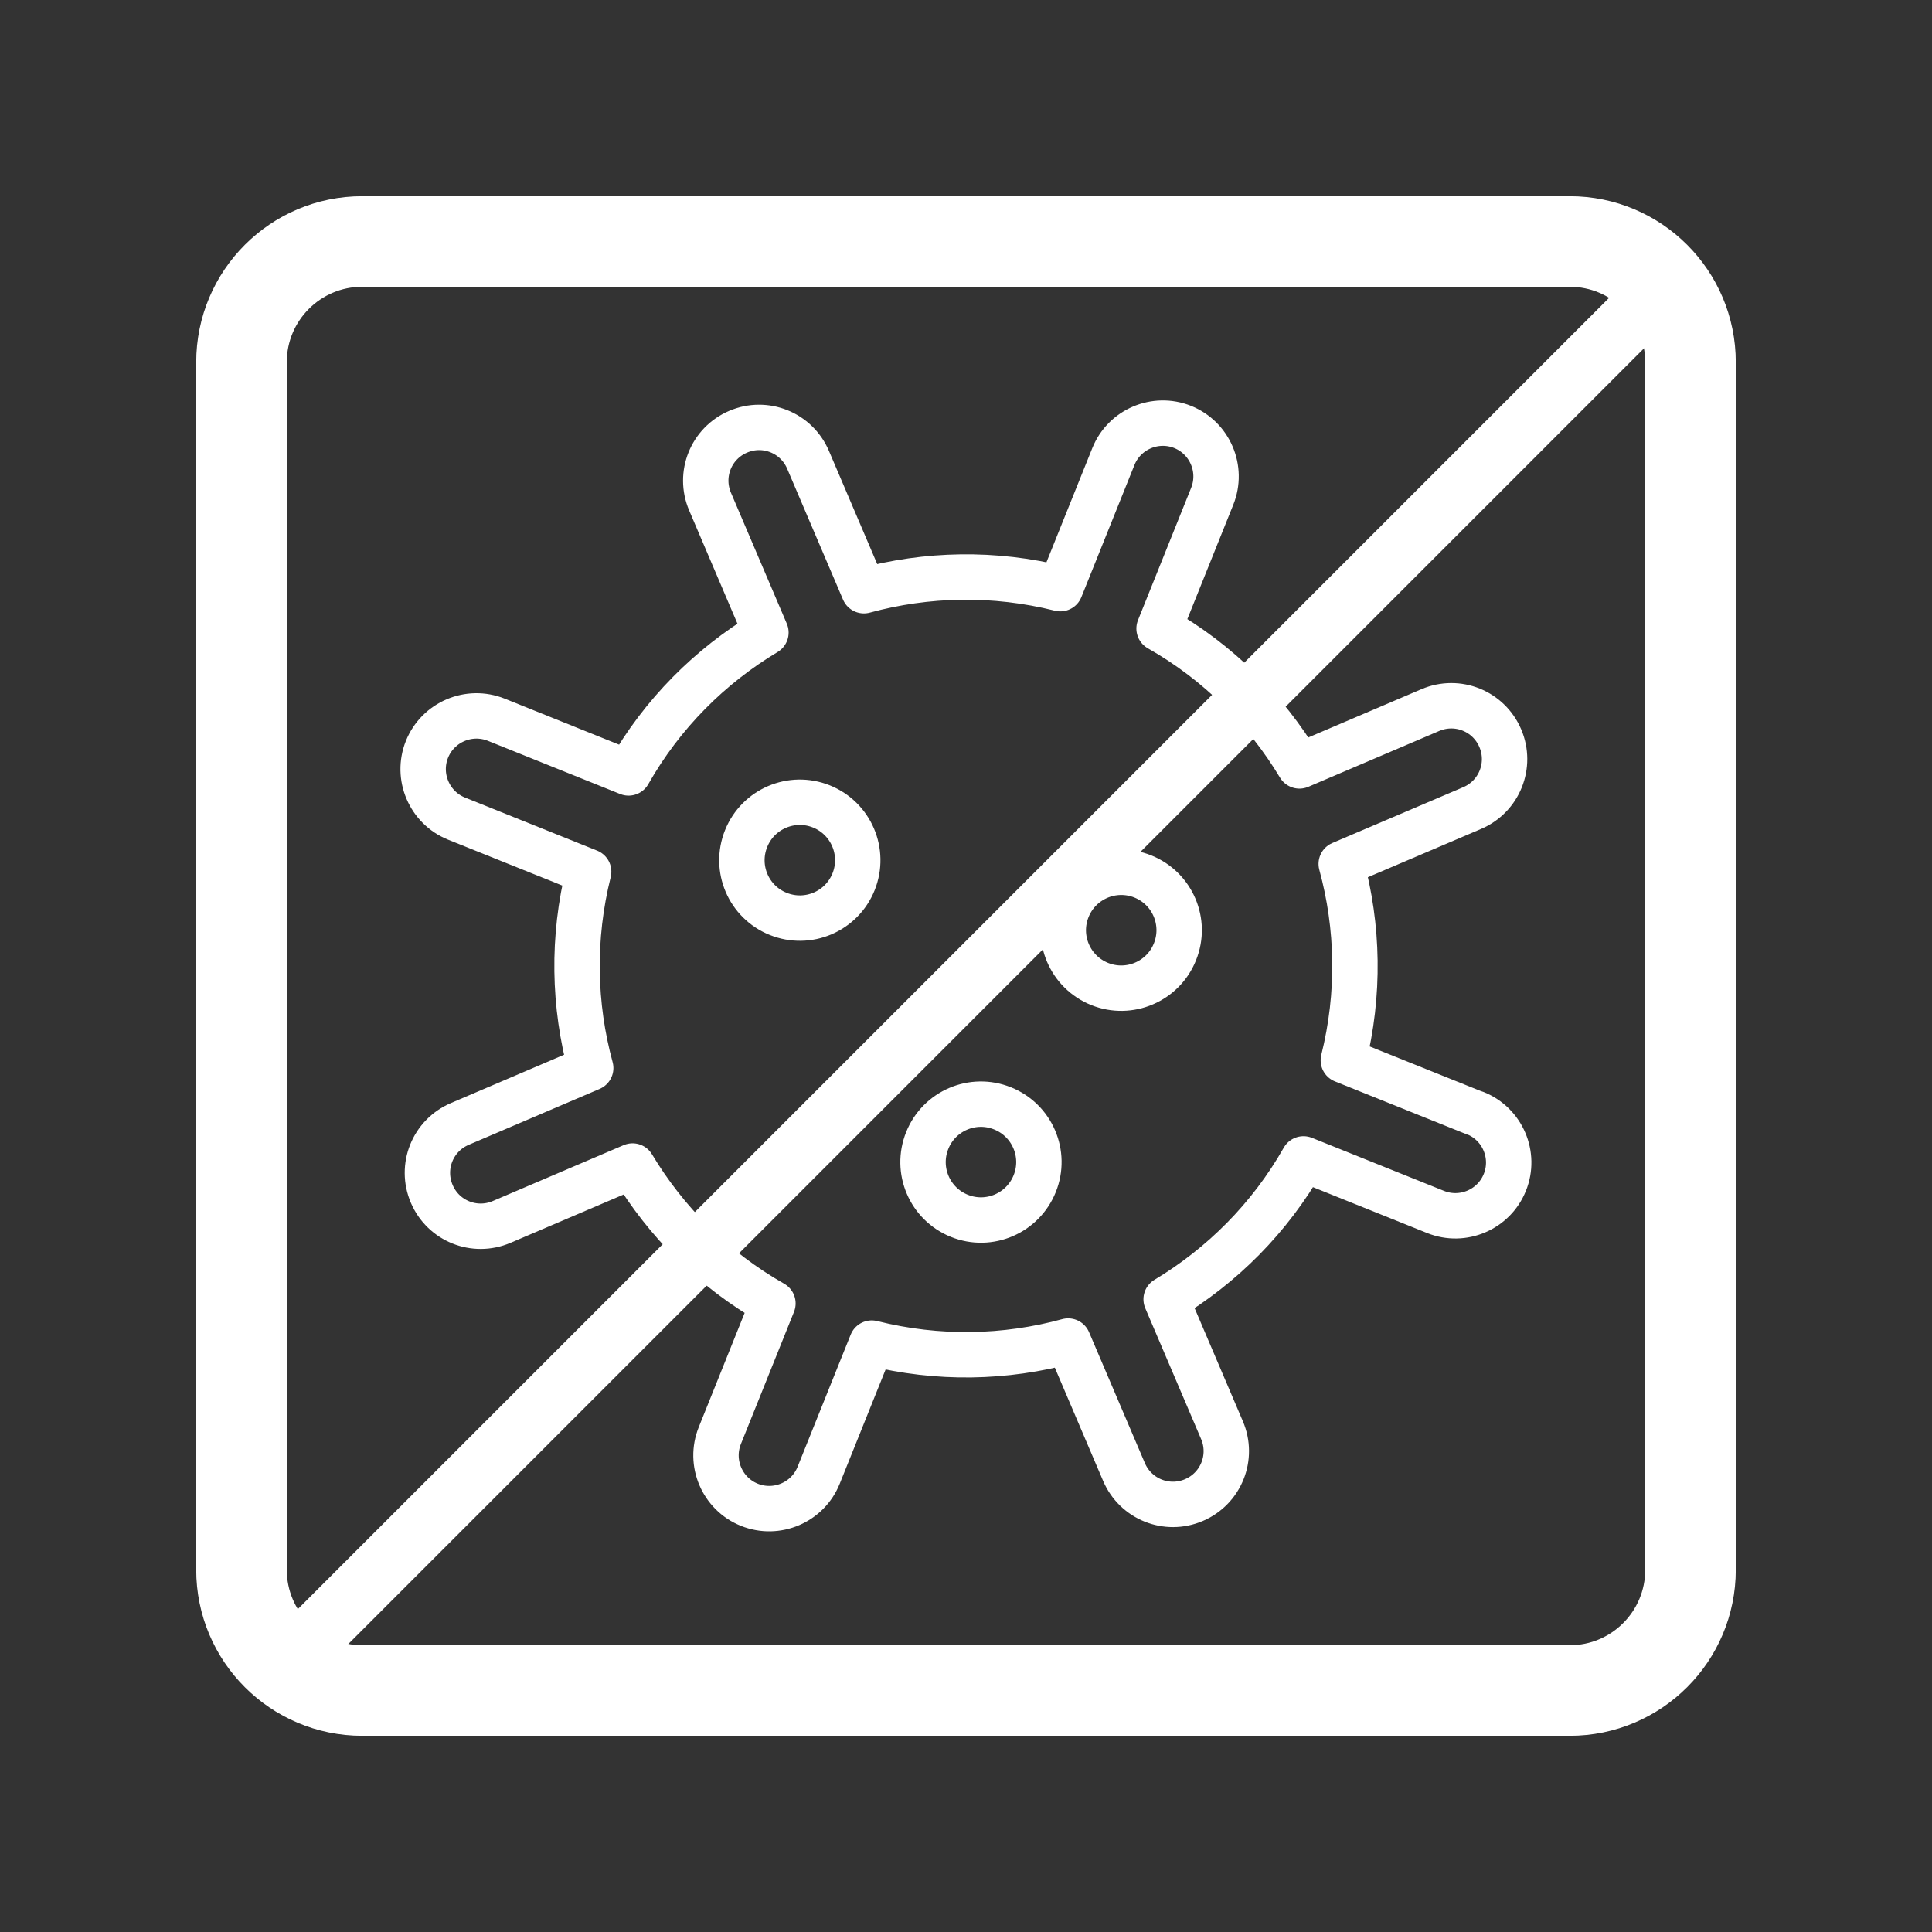 <svg width="32" height="32" viewBox="0 0 32 32" fill="none" xmlns="http://www.w3.org/2000/svg">
<rect x="0" y="0" width="32" height="32" fill="#333333" stroke="none"/>
<path d="M26 4H6C4.895 4 4 4.895 4 6V26C4 27.105 4.895 28 6 28H26C27.105 28 28 27.105 28 26V6C28 4.895 27.105 4 26 4Z" stroke="white" stroke-width="1.5" stroke-linecap="round" stroke-linejoin="round"/>
<line x1="4.646" y1="27.646" x2="27.646" y2="4.646" stroke="white"/>
<g clip-path="url(#clip0_538_439)">
<path d="M14.138 14.605C13.94 15.097 13.382 15.335 12.89 15.137C12.398 14.94 12.16 14.382 12.358 13.89C12.555 13.398 13.114 13.16 13.605 13.357C14.097 13.555 14.335 14.113 14.138 14.605Z" stroke="white" stroke-width="0.752" stroke-linecap="round" stroke-linejoin="round"/>
<path d="M19.461 15.765C19.264 16.257 18.705 16.495 18.214 16.298C17.722 16.1 17.483 15.542 17.681 15.05C17.879 14.558 18.437 14.32 18.929 14.517C19.421 14.715 19.659 15.273 19.461 15.765Z" stroke="white" stroke-width="0.752" stroke-linecap="round" stroke-linejoin="round"/>
<path d="M24.438 18.441L22.25 17.562C22.524 16.465 22.499 15.348 22.215 14.309L24.384 13.384C24.833 13.192 25.041 12.675 24.849 12.226C24.657 11.777 24.141 11.569 23.691 11.761L21.523 12.686C20.968 11.762 20.181 10.969 19.198 10.411L20.078 8.22C20.26 7.768 20.04 7.254 19.589 7.072C19.137 6.891 18.622 7.111 18.441 7.562L17.562 9.75C16.465 9.475 15.349 9.501 14.309 9.784L13.384 7.616C13.192 7.166 12.675 6.959 12.226 7.151C11.777 7.342 11.569 7.859 11.761 8.308L12.686 10.477C11.762 11.031 10.969 11.818 10.411 12.802L8.22 11.921C7.768 11.74 7.254 11.96 7.072 12.411C6.891 12.862 7.111 13.377 7.562 13.559L9.75 14.438C9.476 15.535 9.501 16.651 9.784 17.69L7.616 18.616C7.166 18.808 6.959 19.324 7.151 19.774C7.342 20.223 7.859 20.431 8.309 20.239L10.477 19.313C11.031 20.237 11.819 21.031 12.802 21.589L11.923 23.777C11.741 24.228 11.961 24.743 12.412 24.924C12.864 25.105 13.379 24.886 13.56 24.434L14.439 22.246C15.536 22.521 16.652 22.496 17.692 22.212L18.617 24.381C18.809 24.83 19.326 25.038 19.775 24.846C20.224 24.654 20.432 24.137 20.24 23.688L19.315 21.52C20.239 20.965 21.032 20.178 21.59 19.195L23.778 20.074C24.229 20.255 24.744 20.035 24.925 19.584C25.107 19.133 24.887 18.618 24.436 18.437L24.438 18.441Z" stroke="white" stroke-width="0.752" stroke-linecap="round" stroke-linejoin="round"/>
<path d="M17.138 19.605C16.94 20.097 16.382 20.336 15.89 20.138C15.398 19.94 15.16 19.382 15.358 18.89C15.555 18.398 16.114 18.16 16.605 18.358C17.097 18.555 17.336 19.114 17.138 19.605Z" stroke="white" stroke-width="0.752" stroke-linecap="round" stroke-linejoin="round"/>
</g>
<defs>
<clipPath id="clip0_538_439">
<rect width="20.082" height="20.082" fill="white" transform="translate(10.426 2.939) rotate(21.889)"/>
</clipPath>
</defs>
</svg>
